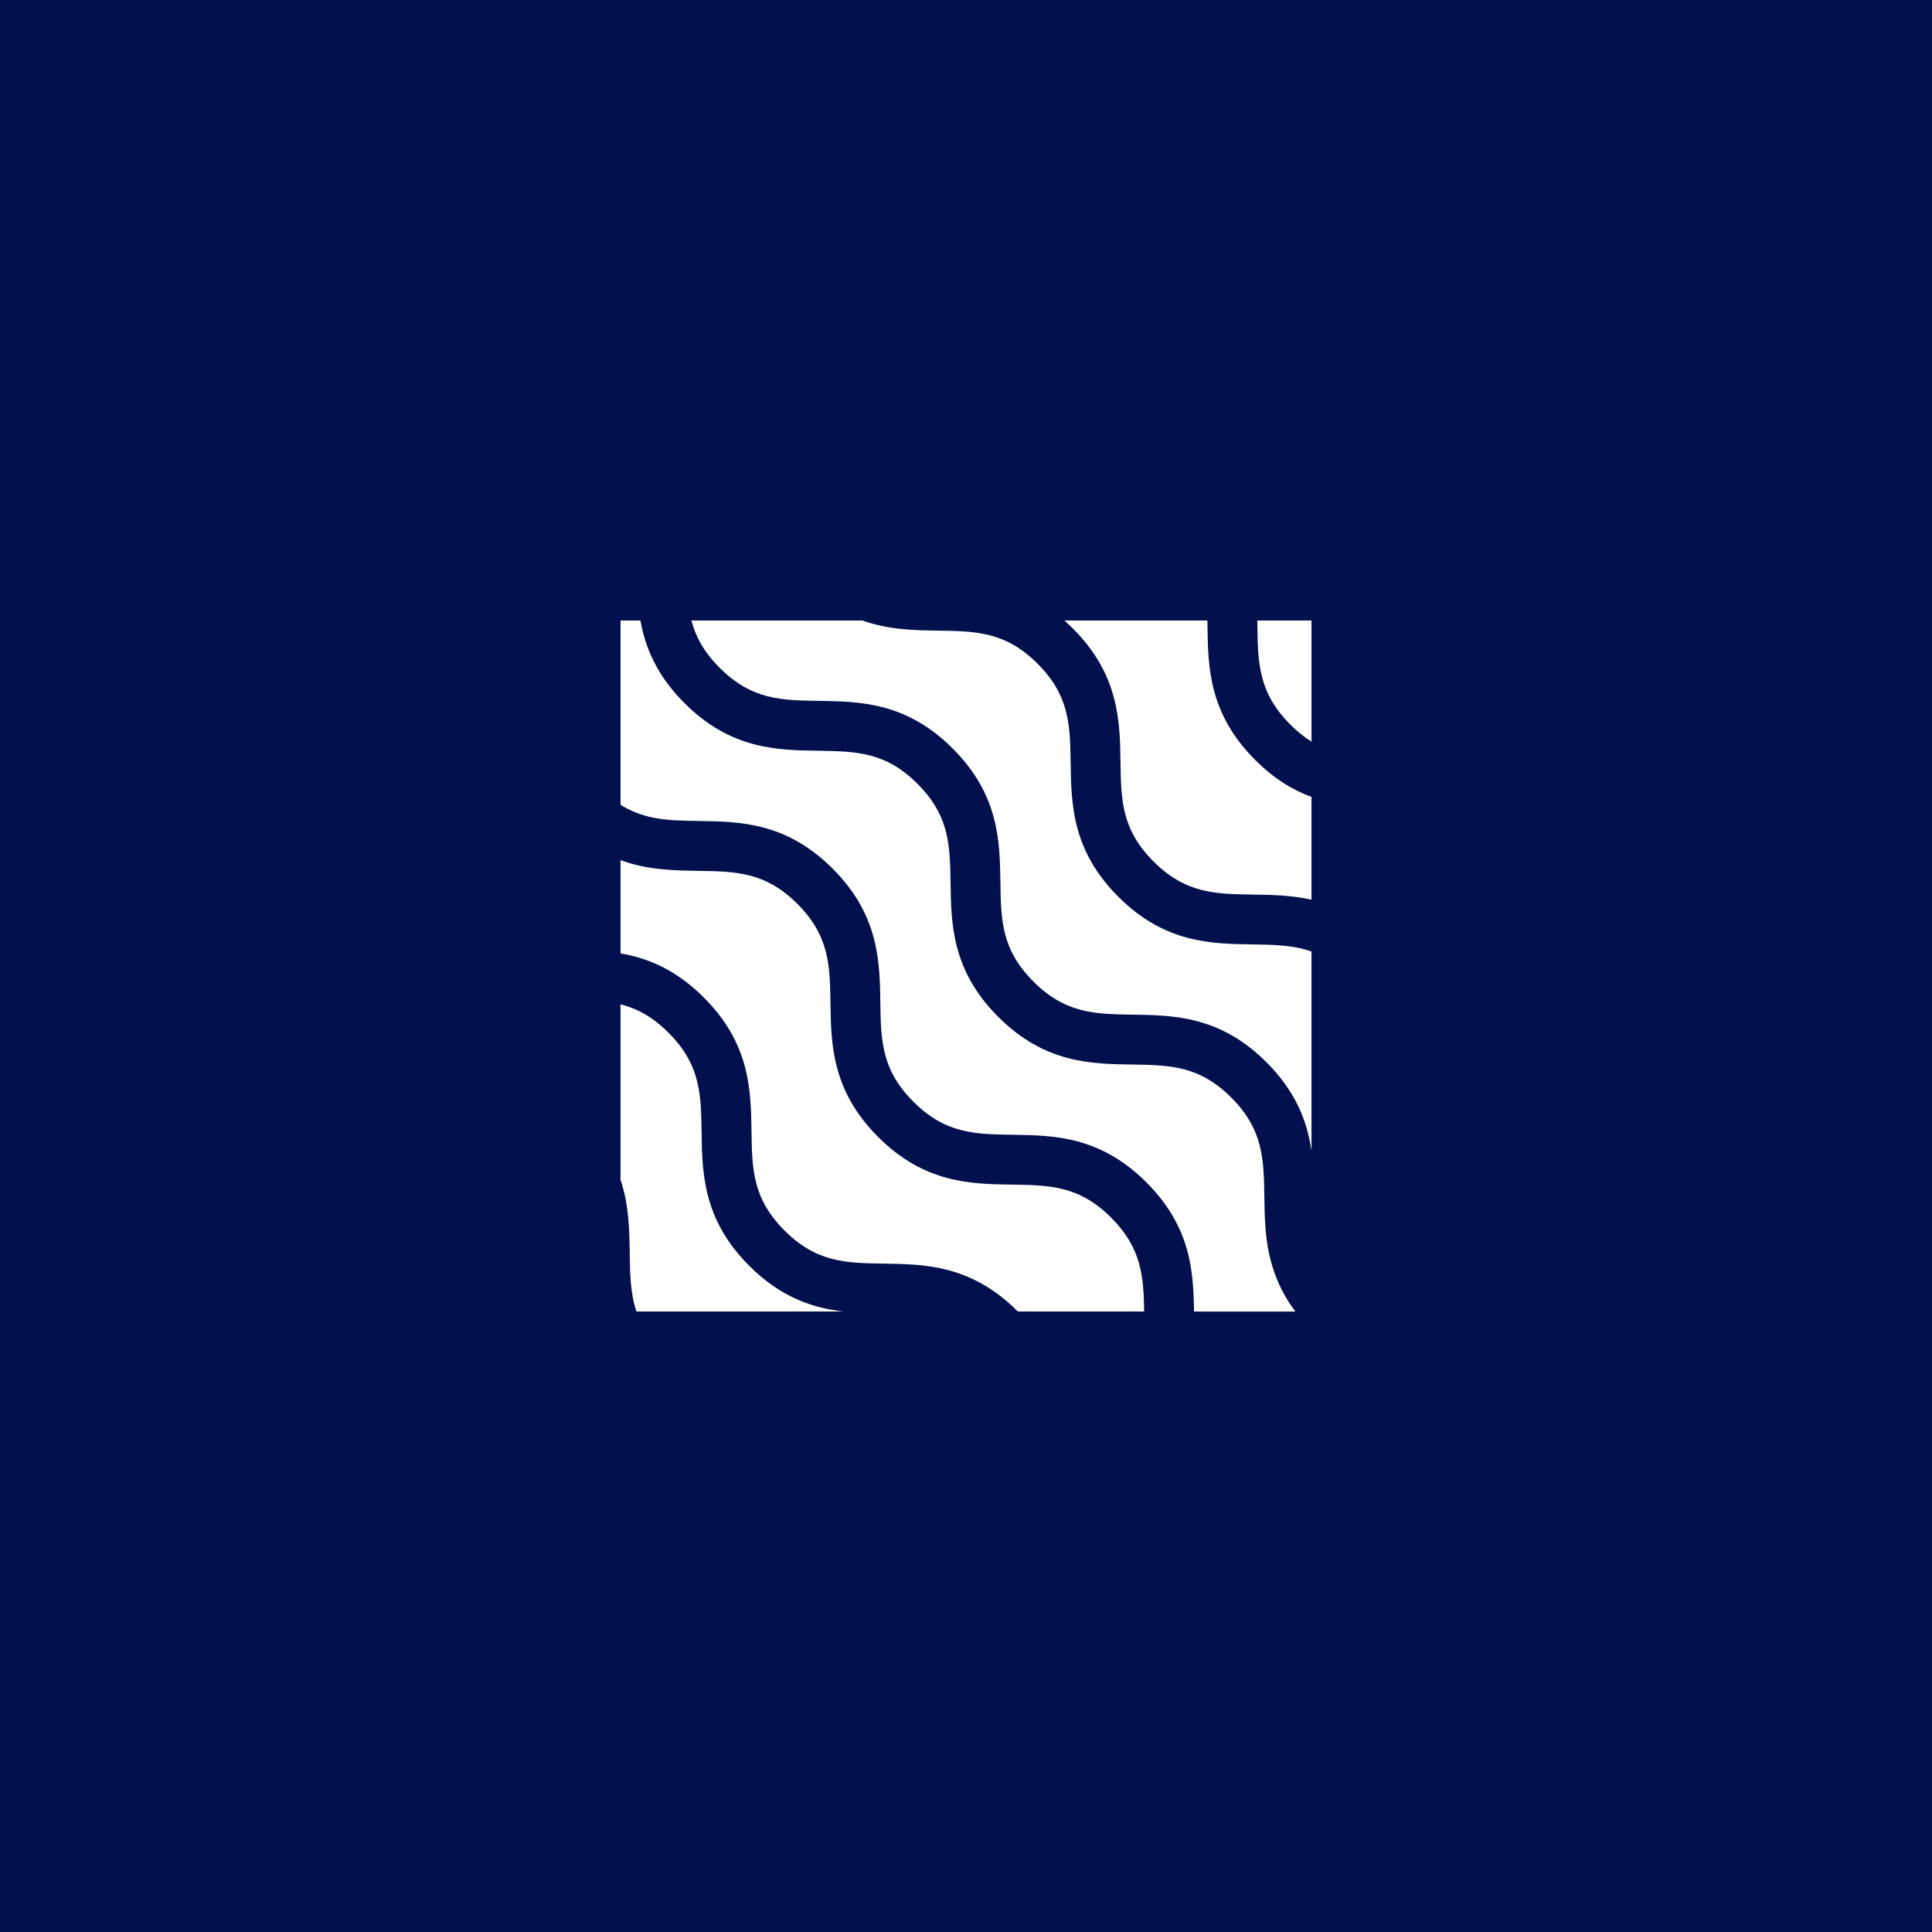 <?xml version="1.0" encoding="UTF-8"?><svg id="a" xmlns="http://www.w3.org/2000/svg" viewBox="0 0 1000 1000"><rect y="0" width="1000" height="1000" fill="#02114e"/><path d="m654.42,619.49c-.29-19.43-.51-34.78-17.11-51.38-16.6-16.6-31.95-16.83-51.38-17.11-21.21-.31-45.25-.67-69.25-24.67-24-24-24.36-48.04-24.67-69.25-.29-19.43-.51-34.78-17.11-51.38-16.6-16.6-31.95-16.82-51.38-17.11-21.21-.31-45.25-.67-69.25-24.67-14.44-14.44-20.32-28.9-22.78-42.74h-10.31v95.39c12.72,7.96,25.4,8.14,40.56,8.37,21.21.31,45.25.67,69.25,24.67,24,24,24.36,48.04,24.67,69.25.29,19.43.51,34.78,17.11,51.38,16.6,16.6,31.95,16.83,51.38,17.11,21.21.31,45.25.67,69.25,24.67,23.09,23.09,24.3,46.21,24.63,66.82h52.44c-15.47-20.66-15.78-41.05-16.05-59.34Z" fill="#fff"/><path d="m578.83,464.16c-24-24-24.36-48.04-24.67-69.25-.29-19.43-.51-34.78-17.11-51.38-16.6-16.6-31.95-16.82-51.38-17.11-12.34-.18-25.65-.39-39.34-5.25h-88.45c2.18,8.29,6.38,16.24,14.63,24.49,16.6,16.6,31.95,16.82,51.38,17.11,21.21.31,45.25.67,69.25,24.67,24,24,24.36,48.04,24.67,69.25.29,19.43.51,34.78,17.11,51.38,16.6,16.6,31.95,16.83,51.38,17.11,21.21.31,45.25.67,69.25,24.67,15.51,15.51,21.14,31.03,23.27,45.79v-103.16c-9.57-3.34-19.47-3.49-30.74-3.66-21.21-.31-45.25-.67-69.25-24.67Z" fill="#fff"/><path d="m575.15,630.27c-16.6-16.6-31.95-16.83-51.38-17.11-21.21-.31-45.25-.67-69.25-24.67-24-24-24.36-48.04-24.67-69.25-.29-19.43-.51-34.78-17.11-51.38-16.6-16.6-31.95-16.82-51.38-17.11-12.6-.19-26.19-.39-40.18-5.55v48.26c13.96,2.42,28.54,8.27,43.12,22.84,24,24,24.36,48.04,24.67,69.25.29,19.43.51,34.78,17.11,51.38,16.6,16.6,31.95,16.83,51.38,17.11,21.21.31,45.25.67,69.25,24.67.04.04.07.08.11.12h65.4c-.3-18.11-1.28-32.77-17.07-48.56Z" fill="#fff"/><path d="m650.81,323.7c.29,19.43.51,34.78,17.11,51.38,3.68,3.68,7.3,6.55,10.91,8.8v-62.71h-28.06c.01.85.03,1.69.04,2.53Z" fill="#fff"/><path d="m649.66,393.33c-24-24-24.36-48.04-24.67-69.25-.01-.98-.03-1.95-.05-2.91h-74.01c1.46,1.29,2.91,2.65,4.37,4.11,24,24,24.36,48.04,24.67,69.25.29,19.43.51,34.78,17.11,51.38,16.6,16.6,31.95,16.83,51.38,17.11,9.63.14,19.84.3,30.36,2.67v-53.2c-9.6-3.52-19.39-9.38-29.17-19.16Z" fill="#fff"/><path d="m363.14,585.93c-.29-19.43-.51-34.78-17.11-51.38-8.38-8.38-16.44-12.58-24.86-14.73v90.76c4.41,13.22,4.6,26.05,4.77,37.98.16,11.09.31,20.85,3.49,30.27h107.04c-15.62-1.81-32.15-7.13-48.67-23.65-24-24-24.36-48.04-24.67-69.25Z" fill="#fff"/></svg>